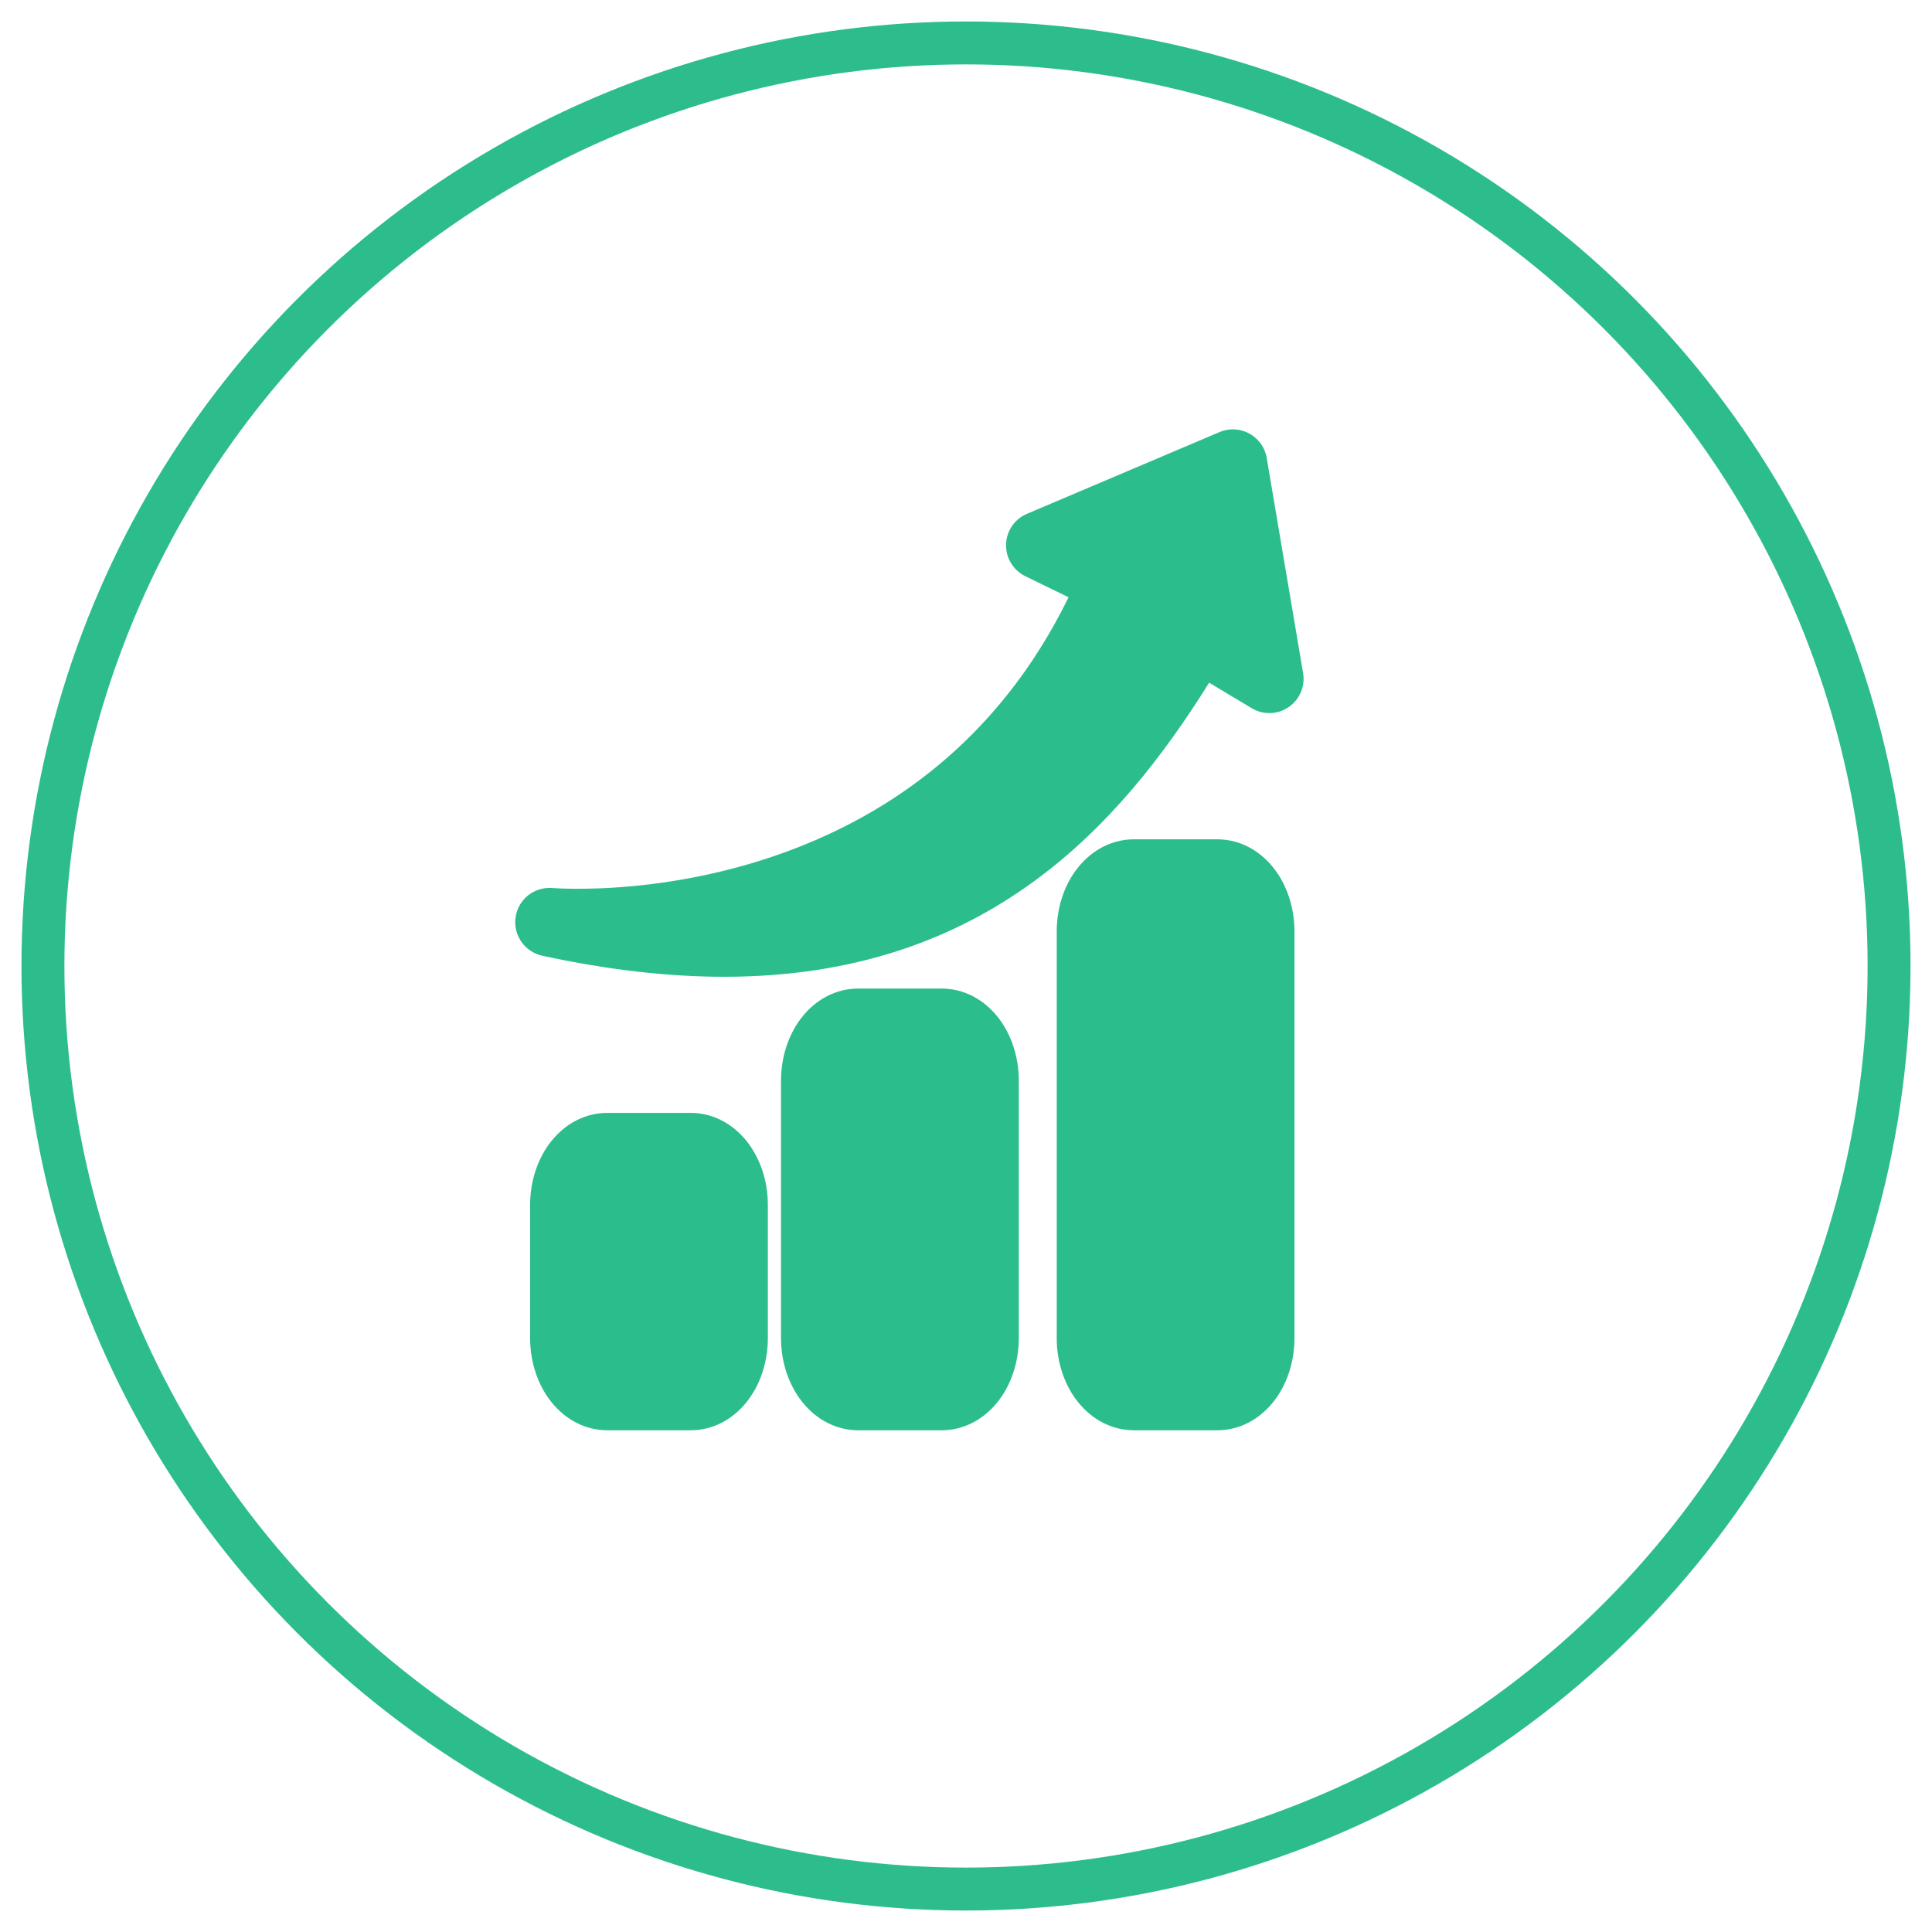 <?xml version="1.0" encoding="UTF-8"?> <svg xmlns="http://www.w3.org/2000/svg" width="45" height="45" viewBox="0 0 45 45" fill="none"><circle cx="22.5" cy="22.5" r="21.5" stroke="#2DBD8D"></circle><path d="M26.416 19.549H28.349C28.869 19.549 29.329 19.799 29.655 20.206C29.963 20.589 30.151 21.117 30.151 21.701V31.162C30.151 31.745 29.963 32.273 29.655 32.657C29.328 33.065 28.869 33.314 28.349 33.314H26.416C25.896 33.314 25.436 33.065 25.109 32.657C24.801 32.273 24.613 31.745 24.613 31.162V21.701C24.613 21.117 24.801 20.589 25.109 20.206C25.436 19.799 25.896 19.549 26.416 19.549ZM18.687 23.681C19.014 23.273 19.474 23.025 19.994 23.025H21.928C22.447 23.025 22.907 23.274 23.234 23.681C23.542 24.065 23.73 24.592 23.73 25.177V31.162C23.73 31.745 23.542 32.273 23.234 32.657C22.907 33.064 22.448 33.314 21.928 33.314H19.994C19.474 33.314 19.014 33.065 18.688 32.657C18.38 32.273 18.191 31.745 18.191 31.162V25.177C18.191 24.592 18.38 24.065 18.687 23.681ZM12.843 26.578C13.169 26.171 13.629 25.921 14.149 25.921H16.082C16.602 25.921 17.062 26.17 17.389 26.577C17.697 26.962 17.885 27.488 17.885 28.072V31.162C17.885 31.745 17.697 32.273 17.389 32.657C17.062 33.065 16.602 33.314 16.082 33.314H14.149C13.63 33.314 13.17 33.065 12.843 32.657C12.535 32.271 12.347 31.744 12.347 31.162V28.072C12.347 27.488 12.535 26.961 12.843 26.578ZM12.3 20.855C12.453 20.734 12.649 20.668 12.858 20.683C13.097 20.701 16.804 20.951 20.31 18.904C22.032 17.899 23.705 16.336 24.888 13.912L23.88 13.42C23.742 13.353 23.628 13.246 23.549 13.117C23.471 12.989 23.429 12.838 23.433 12.683C23.437 12.525 23.487 12.376 23.572 12.251C23.657 12.129 23.776 12.029 23.919 11.968L28.405 10.064C28.467 10.038 28.527 10.021 28.582 10.011C28.764 9.98 28.946 10.015 29.1 10.099C29.254 10.184 29.381 10.319 29.452 10.487C29.476 10.544 29.494 10.604 29.504 10.665L30.352 15.678C30.377 15.833 30.358 15.987 30.299 16.124C30.24 16.261 30.143 16.383 30.014 16.47C29.887 16.558 29.737 16.605 29.587 16.609C29.437 16.613 29.286 16.575 29.154 16.495L28.163 15.901C27.091 17.621 25.801 19.276 24.08 20.53C22.238 21.873 19.915 22.751 16.863 22.751C16.226 22.751 15.554 22.712 14.845 22.631C14.141 22.55 13.402 22.428 12.629 22.26C12.424 22.215 12.253 22.094 12.142 21.933C12.031 21.772 11.978 21.569 12.009 21.363C12.039 21.156 12.147 20.978 12.3 20.855Z" fill="#2CBD8D"></path></svg> 
